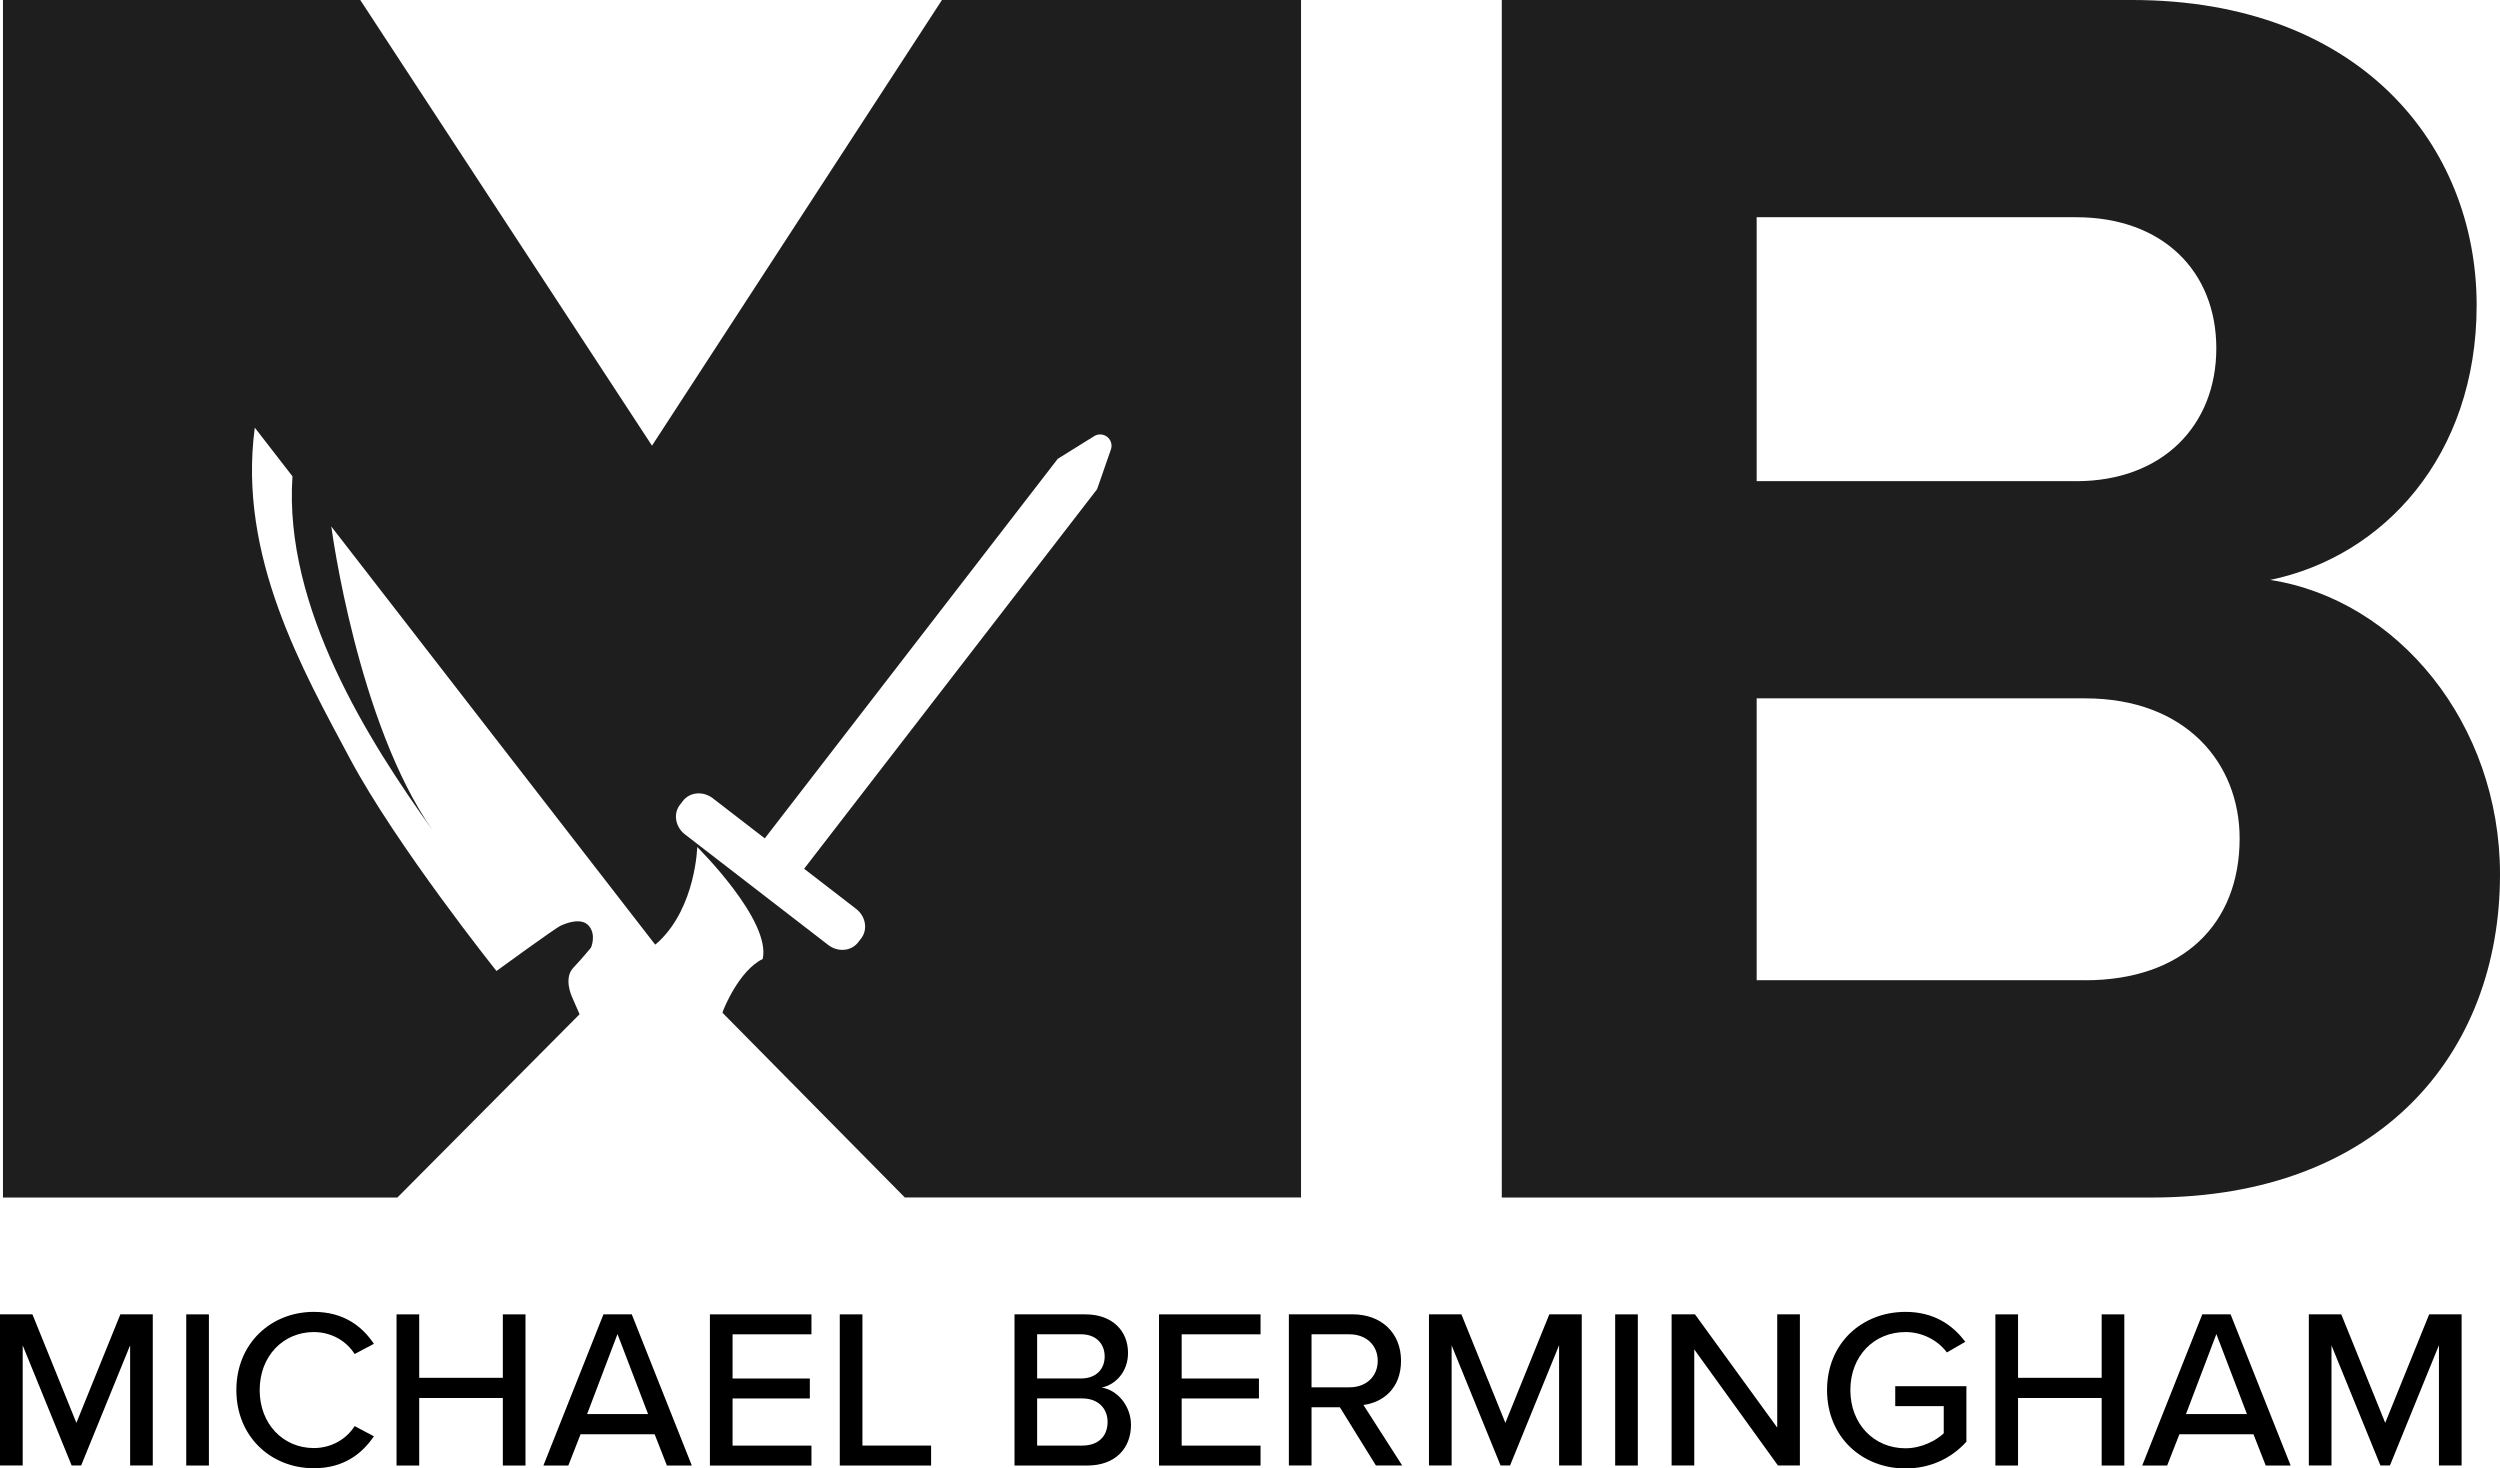 <?xml version="1.0" encoding="UTF-8"?>
<svg xmlns="http://www.w3.org/2000/svg" id="Layer_2" viewBox="0 0 573.7 336.98">
  <defs>
    <style>.cls-1,.cls-2{stroke-width:0px;}.cls-2{fill:#1e1e1e;}</style>
  </defs>
  <g id="Layer_2-2">
    <path class="cls-1" d="M29.85,308.74l-11.23,27.56h-2.18l-11.23-27.56v27.56H0v-34.69h7.44l10.09,24.91,10.09-24.91h7.44v34.69h-5.2v-27.56Z"></path>
    <path class="cls-1" d="M42.74,301.62h5.2v34.69h-5.2v-34.69Z"></path>
    <path class="cls-1" d="M54.24,318.99c0-10.66,7.9-17.94,17.78-17.94,6.81,0,11.08,3.28,13.78,7.33l-4.42,2.34c-1.82-2.91-5.25-5.04-9.36-5.04-7.02,0-12.43,5.51-12.43,13.31s5.41,13.31,12.43,13.31c4.11,0,7.54-2.13,9.36-5.04l4.42,2.34c-2.76,4.06-6.97,7.33-13.78,7.33-9.88,0-17.78-7.28-17.78-17.94Z"></path>
    <path class="cls-1" d="M115.39,320.81h-19.19v15.5h-5.2v-34.69h5.2v14.56h19.19v-14.56h5.2v34.69h-5.2v-15.5Z"></path>
    <path class="cls-1" d="M150.23,329.13h-17l-2.81,7.18h-5.72l13.78-34.69h6.5l13.78,34.69h-5.72l-2.81-7.18ZM134.73,324.5h13.99l-7.02-18.36-6.97,18.36Z"></path>
    <path class="cls-1" d="M162.91,301.62h23.3v4.58h-18.1v10.14h17.73v4.58h-17.73v10.82h18.1v4.58h-23.3v-34.69Z"></path>
    <path class="cls-1" d="M192.71,301.62h5.2v30.11h15.76v4.58h-20.96v-34.69Z"></path>
    <path class="cls-1" d="M232.8,301.62h16.28c6.19,0,9.78,3.8,9.78,8.84,0,4.37-2.86,7.28-6.03,7.96,3.69.57,6.71,4.32,6.71,8.53,0,5.46-3.64,9.36-10.04,9.36h-16.69v-34.69ZM248.09,316.33c3.48,0,5.41-2.18,5.41-5.04s-1.92-5.1-5.41-5.1h-10.09v10.14h10.09ZM248.35,331.73c3.64,0,5.82-2.08,5.82-5.46,0-2.86-1.98-5.36-5.82-5.36h-10.35v10.82h10.35Z"></path>
    <path class="cls-1" d="M265.97,301.62h23.3v4.58h-18.1v10.14h17.73v4.58h-17.73v10.82h18.1v4.58h-23.3v-34.69Z"></path>
    <path class="cls-1" d="M307.47,322.94h-6.5v13.36h-5.2v-34.69h14.61c6.6,0,11.13,4.26,11.13,10.66s-4.21,9.57-8.63,10.14l8.89,13.88h-6.03l-8.27-13.36ZM309.71,306.19h-8.74v12.17h8.74c3.74,0,6.45-2.44,6.45-6.08s-2.71-6.08-6.45-6.08Z"></path>
    <path class="cls-1" d="M357.76,308.74l-11.23,27.56h-2.18l-11.23-27.56v27.56h-5.2v-34.69h7.44l10.09,24.91,10.09-24.91h7.44v34.69h-5.2v-27.56Z"></path>
    <path class="cls-1" d="M370.65,301.62h5.2v34.69h-5.2v-34.69Z"></path>
    <path class="cls-1" d="M388.8,309.68v26.62h-5.2v-34.69h5.36l18.88,26v-26h5.2v34.69h-5.04l-19.19-26.62Z"></path>
    <path class="cls-1" d="M437.26,301.05c6.5,0,10.82,2.96,13.73,6.87l-4.21,2.44c-1.98-2.65-5.46-4.68-9.52-4.68-7.23,0-12.64,5.51-12.64,13.31s5.41,13.36,12.64,13.36c3.85,0,7.12-1.87,8.79-3.43v-6.24h-11.13v-4.58h16.33v12.74c-3.33,3.69-8.11,6.14-13.99,6.14-9.93,0-17.99-7.18-17.99-17.99s8.06-17.94,17.99-17.94Z"></path>
    <path class="cls-1" d="M482.29,320.81h-19.19v15.5h-5.2v-34.69h5.2v14.56h19.19v-14.56h5.2v34.69h-5.2v-15.5Z"></path>
    <path class="cls-1" d="M517.13,329.13h-17l-2.81,7.18h-5.72l13.78-34.69h6.5l13.78,34.69h-5.72l-2.81-7.18ZM501.64,324.5h13.99l-7.02-18.36-6.97,18.36Z"></path>
    <path class="cls-1" d="M559.67,308.74l-11.23,27.56h-2.18l-11.23-27.56v27.56h-5.2v-34.69h7.44l10.09,24.91,10.09-24.91h7.44v34.69h-5.2v-27.56Z"></path>
    <path class="cls-2" d="M344.62,0h144.61C541.56,0,568.34,33.37,568.34,70.04c0,34.61-21.42,57.68-47.38,63.04,29.25,4.53,52.74,32.96,52.74,67.57,0,41.2-27.6,74.16-79.93,74.16h-149.14V0ZM476.46,110.42c19.78,0,32.14-12.77,32.14-30.49s-12.36-30.08-32.14-30.08h-73.34v60.56h73.34ZM478.52,224.95c22.25,0,35.43-12.77,35.43-32.55,0-17.3-12.36-32.14-35.43-32.14h-75.4v64.68h75.4Z"></path>
    <path class="cls-2" d="M165.78,232.39l41.86,42.41h90.92V0h-82.4l-66.54,102.27L82.67,0H.68v274.81h90.51l41.81-42.06-1.75-4.01s-1.97-4.22.28-6.62c2.25-2.39,4.08-4.65,4.08-4.65,0,0,1.27-2.82-.42-4.93-1.69-2.11-5.21-.7-6.48-.14s-14.78,10.42-14.78,10.42c0,0-22.99-28.77-33.69-48.85-10.7-20.08-25.72-46.36-21.77-75.83l8.64,11.16s0,.07,0,.11c-2.01,30.04,17.6,60.79,32.15,81.1-17.19-24.57-23.14-69.08-23.14-69.08,0,0-.04-.23-.11-.63l74.06,95.61.3.36.84-.73c8.47-8.05,8.79-21.67,8.79-21.67,0,0,17.02,16.81,15.02,25.7-5.48,2.65-9,11.66-9,11.66l-.23.67ZM254.93,103.15l-3.17,9.11-67.23,87.1,11.92,9.2c2.22,1.71,2.74,4.74,1.17,6.78h0s-.71.92-.71.92c-1.57,2.03-4.64,2.3-6.85.59l-11.92-9.2h0l-7.31-5.64-13.64-10.53c-2.22-1.71-2.74-4.75-1.17-6.78l.71-.92c1.57-2.03,4.64-2.3,6.85-.59l11.92,9.2,67.23-87.1,8.37-5.21c.92-.57,2.1-.51,2.96.16h0c.89.69,1.24,1.86.87,2.91Z"></path>
  </g>
</svg>
